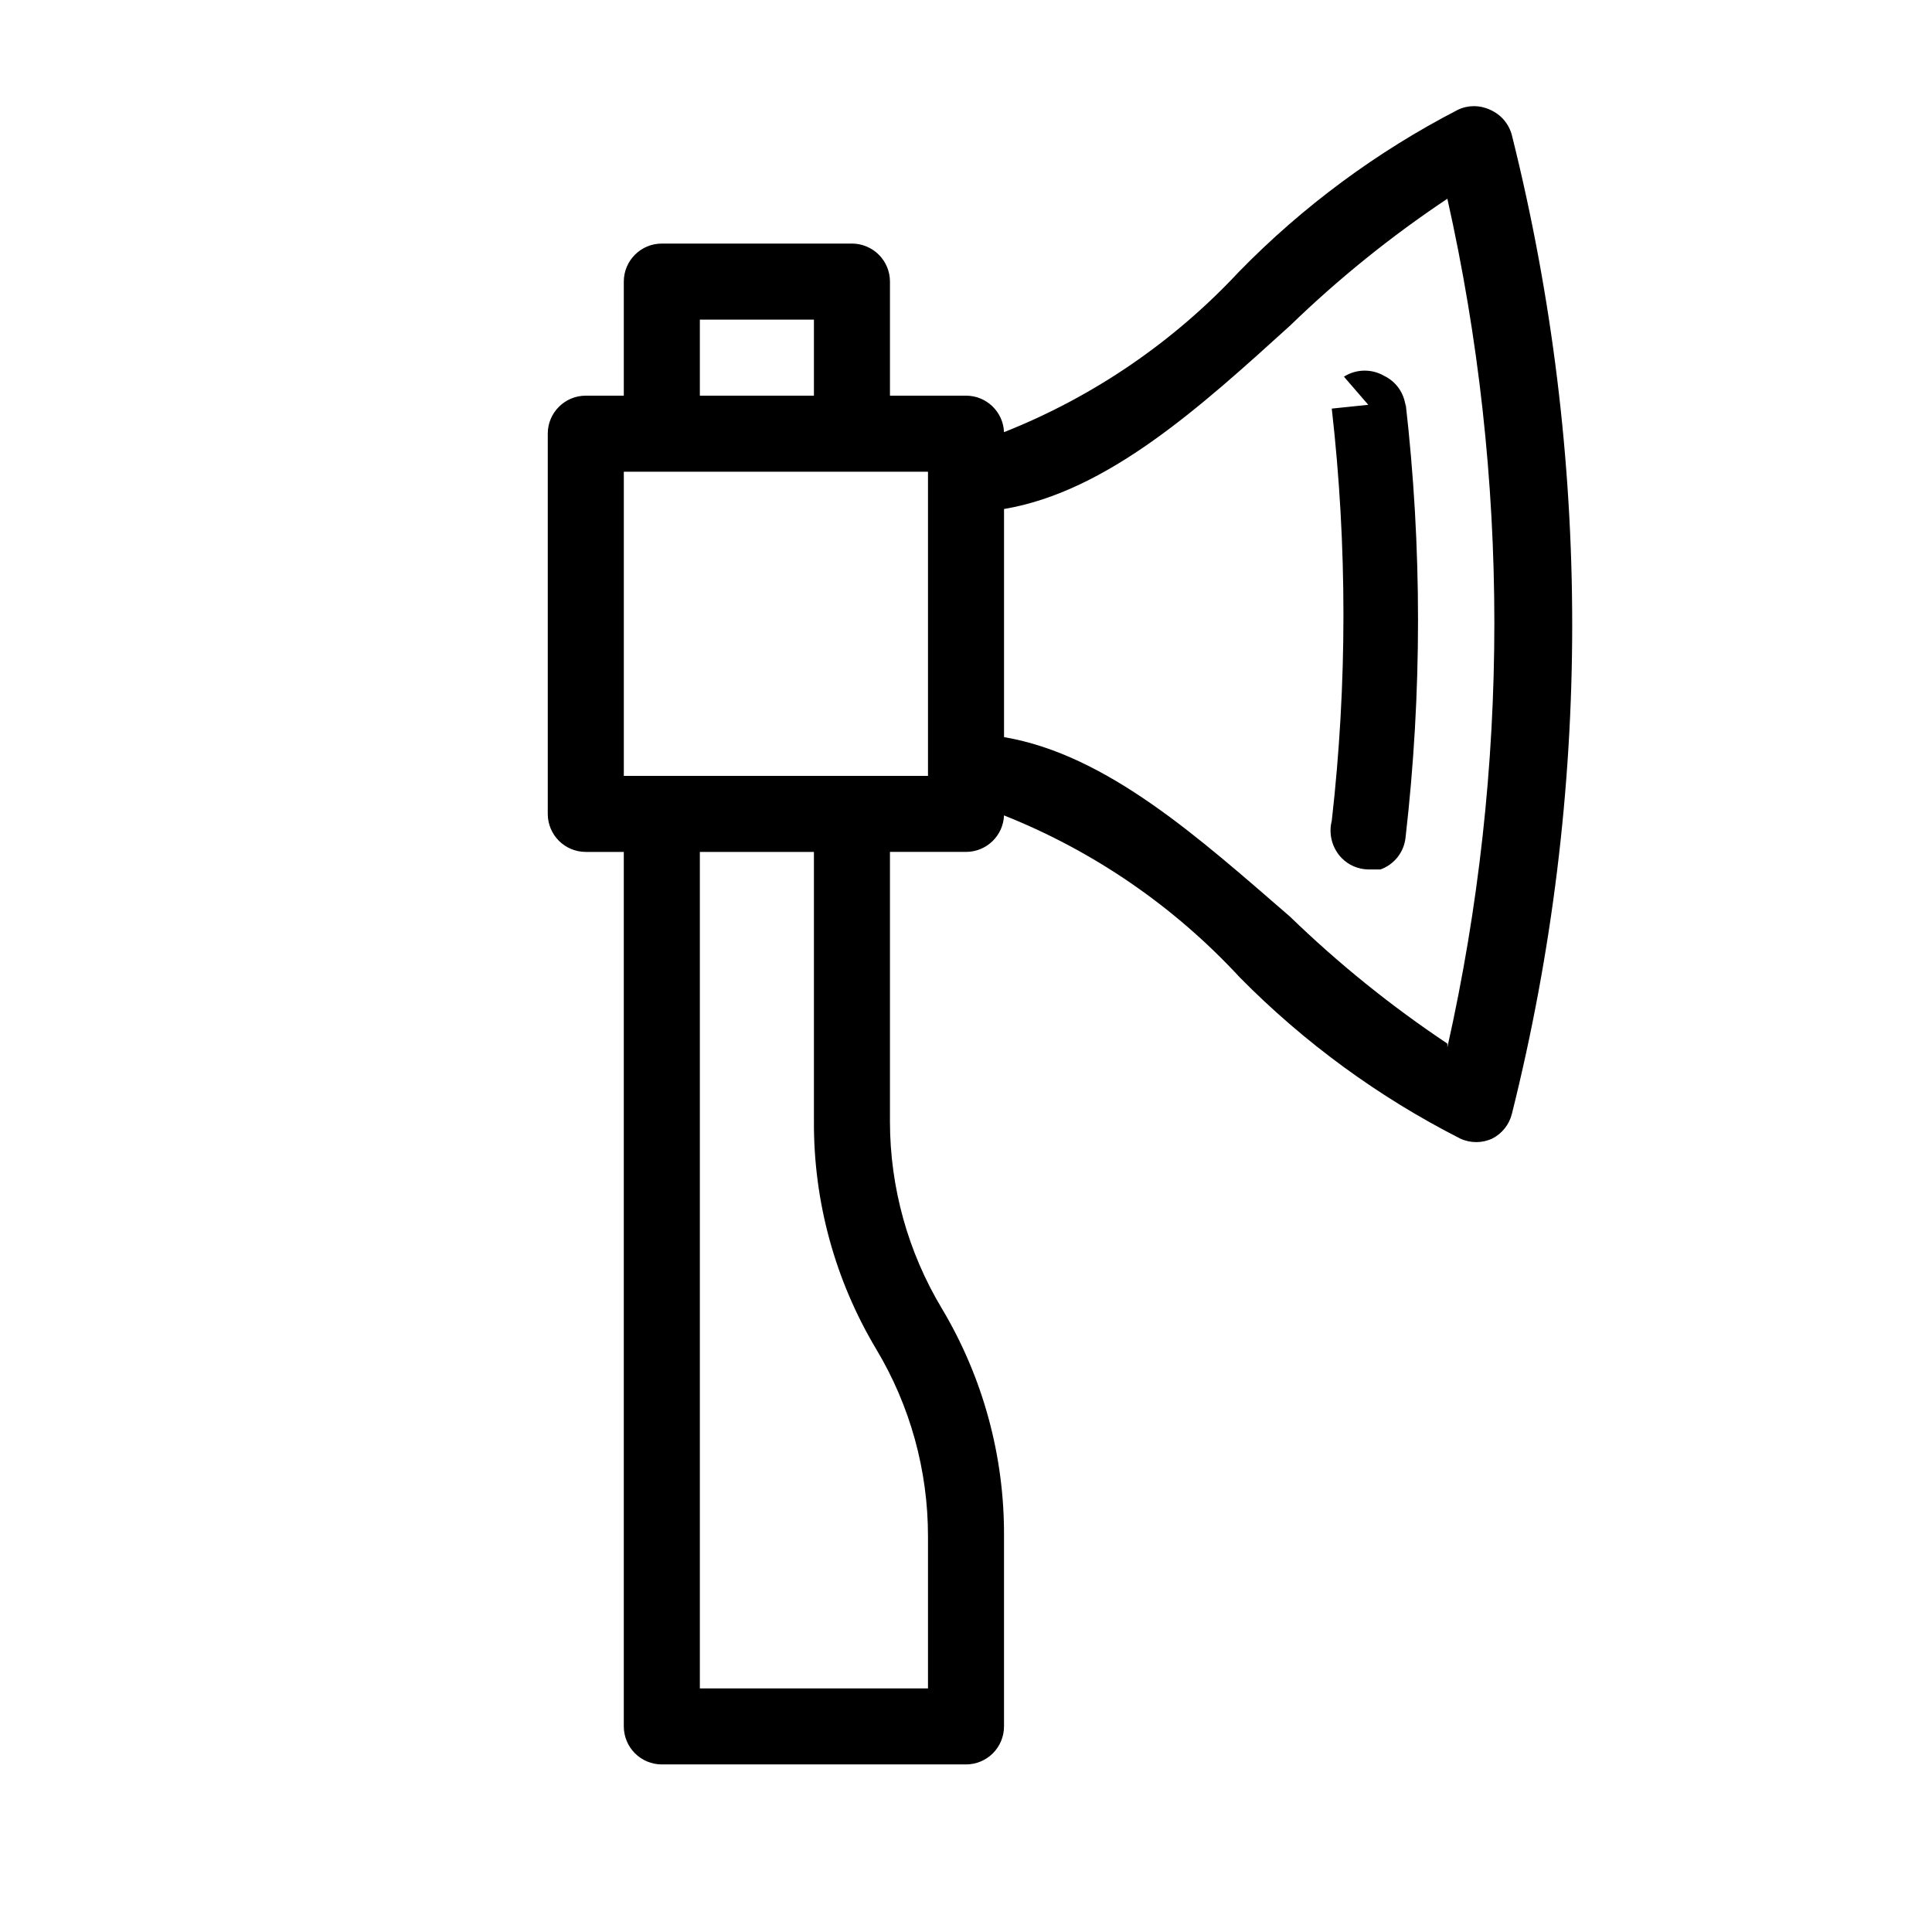 <?xml version="1.0" encoding="UTF-8"?>
<!-- Uploaded to: SVG Repo, www.svgrepo.com, Generator: SVG Repo Mixer Tools -->
<svg fill="#000000" width="800px" height="800px" version="1.1" viewBox="144 144 512 512" xmlns="http://www.w3.org/2000/svg">
 <path d="m538.85 173.08c-2.676-1.27-5.785-1.27-8.465 0-21.52 11.105-41.117 25.598-58.039 42.926-17.34 18.621-38.613 33.148-62.27 42.52-0.215-5.406-4.664-9.676-10.074-9.672h-20.152v-30.227c0-2.676-1.062-5.238-2.953-7.125-1.891-1.891-4.453-2.953-7.125-2.953h-50.379c-5.566 0-10.078 4.512-10.078 10.078v30.227h-10.074c-5.566 0-10.078 4.512-10.078 10.078v100.76c0 2.672 1.062 5.234 2.953 7.125 1.887 1.887 4.449 2.949 7.125 2.949h10.074v231.75c0 2.672 1.062 5.234 2.953 7.125 1.887 1.887 4.449 2.949 7.125 2.949h80.609c2.672 0 5.234-1.062 7.125-2.949 1.887-1.891 2.949-4.453 2.949-7.125v-50.383c0.121-21.281-5.598-42.191-16.523-60.457-8.941-14.918-13.68-31.98-13.703-49.371v-71.543h20.152c5.41 0.004 9.859-4.266 10.074-9.672 23.77 9.461 45.117 24.129 62.473 42.922 17.059 17.293 36.793 31.719 58.441 42.727 2.684 1.242 5.781 1.242 8.465 0 2.637-1.34 4.555-3.773 5.238-6.652 21.281-85.074 21.281-174.08 0-259.16-0.762-3.074-2.926-5.613-5.844-6.852zm-209.38 55.621h30.23v20.152h-30.23zm60.457 322.44v40.305h-60.457v-221.68h30.23v71.34c-0.121 21.285 5.594 42.191 16.523 60.457 8.977 14.977 13.715 32.113 13.703 49.574zm0-282.13v80.609h-80.609v-80.609zm137.64 151.55c-14.895-9.934-28.855-21.199-41.715-33.656-23.781-20.555-48.367-42.922-75.773-47.559v-60.457c27.406-4.637 51.992-27.004 75.773-48.566 12.859-12.457 26.82-23.723 41.715-33.656 16.605 74.047 16.605 150.86 0 224.9zm-11.082-169.88v-0.004c4.41 38.297 4.41 76.977 0 115.27-0.398 3.867-2.988 7.16-6.652 8.465h-3.223c-2.66-0.039-5.195-1.125-7.055-3.023-2.527-2.613-3.519-6.352-2.621-9.875 4.125-36.293 4.125-72.934 0-109.23l9.672-1.008-6.449-7.457h0.004c3.242-2.055 7.363-2.133 10.68-0.199 3.156 1.523 5.293 4.574 5.644 8.059z"/>
</svg>